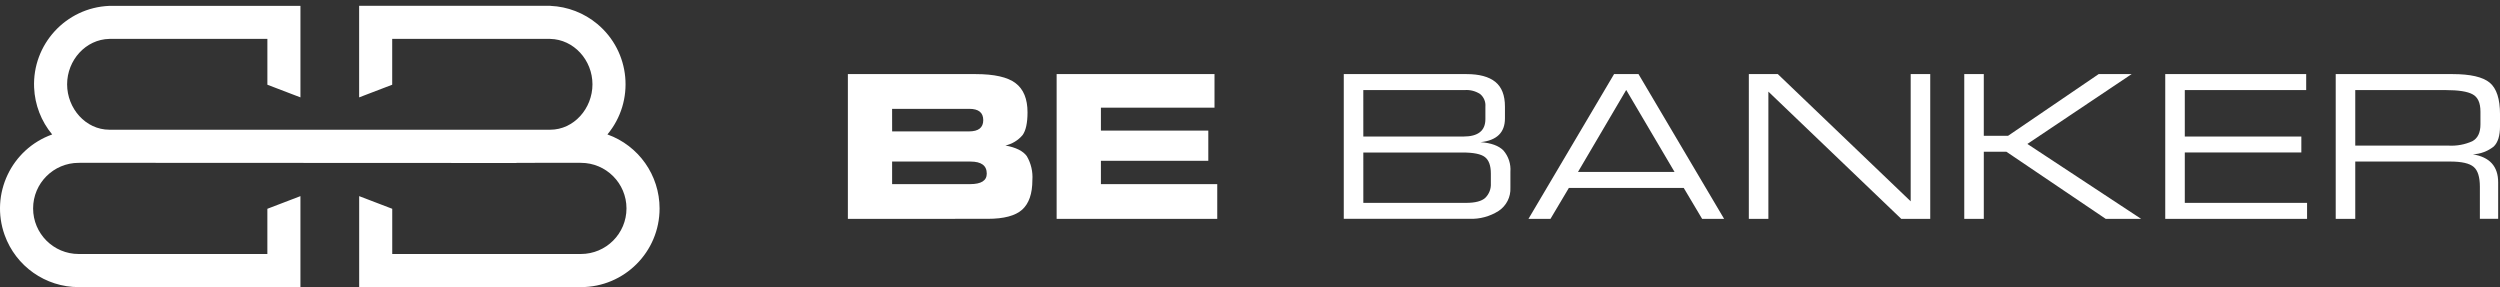<?xml version="1.0" encoding="UTF-8"?>
<svg id="a" data-name="Layer 2" xmlns="http://www.w3.org/2000/svg" viewBox="0 0 188.852 21.689">
  <rect x="0" y="0" width="188.852" height="21.689" fill="#333333" stroke="none"/>
  <g id="b" data-name="Group 13602">
    <path id="c" data-name="Path 8364" d="m45.885,10.156c2.093-2.518,1.749-6.256-.769-8.349-.997-.829-2.238-1.308-3.534-1.364v-.003h-14.453v6.916l2.498-.956v-3.462h11.928c1.799.035,3.2,1.612,3.2,3.431s-1.396,3.43-3.196,3.43H8.264c-1.798,0-3.194-1.613-3.194-3.43s1.4-3.398,3.2-3.431h11.928v3.462l2.498.956V.441h-14.453v.003c-3.271.142-5.808,2.908-5.666,6.179.056,1.295.535,2.537,1.364,3.534C.851,11.262-.756,14.662.349,17.751c.846,2.363,3.085,3.939,5.595,3.938.018,0,.035-.002.052-.003h14.201v.002h2.498v-6.872l-2.498.956v3.415H5.944c-1.902,0-3.443-1.542-3.443-3.443s1.542-3.443,3.443-3.443c.074,0,.22-.002.22-.002h2.082c.008,0,.016,0,.024.002v-.002l30.744.014v-.01l2.542-.004v.002c.008,0,.016-.002.024-.002h2.083s.145.002.219.002c1.902,0,3.443,1.542,3.443,3.443s-1.542,3.443-3.443,3.443h-14.252v-3.415l-2.498-.956v6.872h2.498v-.002h14.201c.018,0,.035.003.052.003,3.28.001,5.941-2.657,5.942-5.938.001-2.51-1.576-4.749-3.938-5.595h-.001Z" style="fill: #fff;"/>
    <g id="d" data-name="Group 13423">
      <path id="e" data-name="Path 8365" d="m64.049,16.532V5.597h9.648c1.416,0,2.422.228,3.02.684.602.456.903,1.19.903,2.204,0,.804-.125,1.377-.374,1.72-.334.396-.788.672-1.294.786.798.147,1.337.416,1.616.808.319.546.465,1.176.419,1.806,0,1.024-.257,1.768-.771,2.234-.514.46-1.381.691-2.601.691l-10.566.003Zm3.343-6.606h5.811c.715,0,1.073-.284,1.073-.852-0-.568-.35-.852-1.05-.852h-5.836l.003,1.704Zm0,3.983h5.893c.837,0,1.256-.265,1.256-.794,0-.607-.409-.91-1.227-.91h-5.923l0,1.704Z" style="fill: #fff;"/>
      <path id="f" data-name="Path 8366" d="m79.819,16.532V5.597h11.926v2.536h-8.581v1.734h8.112v2.278h-8.112v1.764h8.788v2.623l-12.133.001Z" style="fill: #fff;"/>
      <path id="g" data-name="Path 8367" d="m101.51,16.532V5.597h9.273c.965,0,1.69.196,2.175.588s.727,1.014.727,1.866v.896c0,1.063-.615,1.661-1.844,1.793.798.058,1.374.266,1.727.625.386.446.576,1.029.529,1.617v1.197c.034.697-.301,1.361-.881,1.749-.661.422-1.435.632-2.219.602h-9.486Zm1.477-6.218h7.561c1.107,0,1.66-.438,1.66-1.315v-.94c.033-.364-.115-.722-.397-.955-.342-.223-.746-.328-1.153-.301h-7.673l.001,3.512Zm0,5.011h7.752c.701,0,1.188-.127,1.462-.382.293-.289.446-.691.419-1.101v-.735c0-.597-.15-1.011-.449-1.242-.293-.23-.859-.344-1.697-.345h-7.488l.001,3.806Z" style="fill: #fff;"/>
      <path id="h" data-name="Path 8368" d="m115.462,16.532l6.466-10.935h1.845l6.467,10.935h-1.661l-1.389-2.336h-8.677l-1.389,2.336h-1.661Zm3.74-3.543h7.295l-3.652-6.194-3.643,6.194Z" style="fill: #fff;"/>
      <path id="i" data-name="Path 8369" d="m132.11,5.597h2.188l10.037,9.611V5.597h1.477v10.935h-2.19l-10.037-9.611v9.611h-1.477l.001-10.935Z" style="fill: #fff;"/>
      <path id="j" data-name="Path 8370" d="m148.38,5.597h1.477v4.659h1.837l6.841-4.659h2.491l-7.876,5.277,8.59,5.657h-2.675l-7.503-5.07h-1.704v5.071h-1.476V5.597Z" style="fill: #fff;"/>
      <path id="k" data-name="Path 8371" d="m163.564,16.532V5.597h10.647v1.205h-9.17v3.512h8.804v1.205h-8.804v3.807h9.236v1.205h-10.713Z" style="fill: #fff;"/>
      <path id="l" data-name="Path 8372" d="m176.442,16.532V5.597h8.825c1.351,0,2.287.216,2.807.647s.779,1.23.779,2.395v.889c0,.725-.159,1.24-.478,1.543-.45.356-1.0.562-1.573.588,1.274.205,1.911.91,1.911,2.116v2.755h-1.381v-2.417c0-.741-.157-1.243-.47-1.506-.314-.269-.904-.404-1.772-.404h-7.172v4.329h-1.476Zm1.476-5.532h7.054c.613.034,1.225-.079,1.786-.33.411-.221.617-.645.617-1.272v-.97c0-.656-.196-1.089-.587-1.3-.387-.215-1.066-.323-2.036-.323h-6.834v4.196Z" style="fill: #fff;"/>
    </g>
  </g>
</svg>